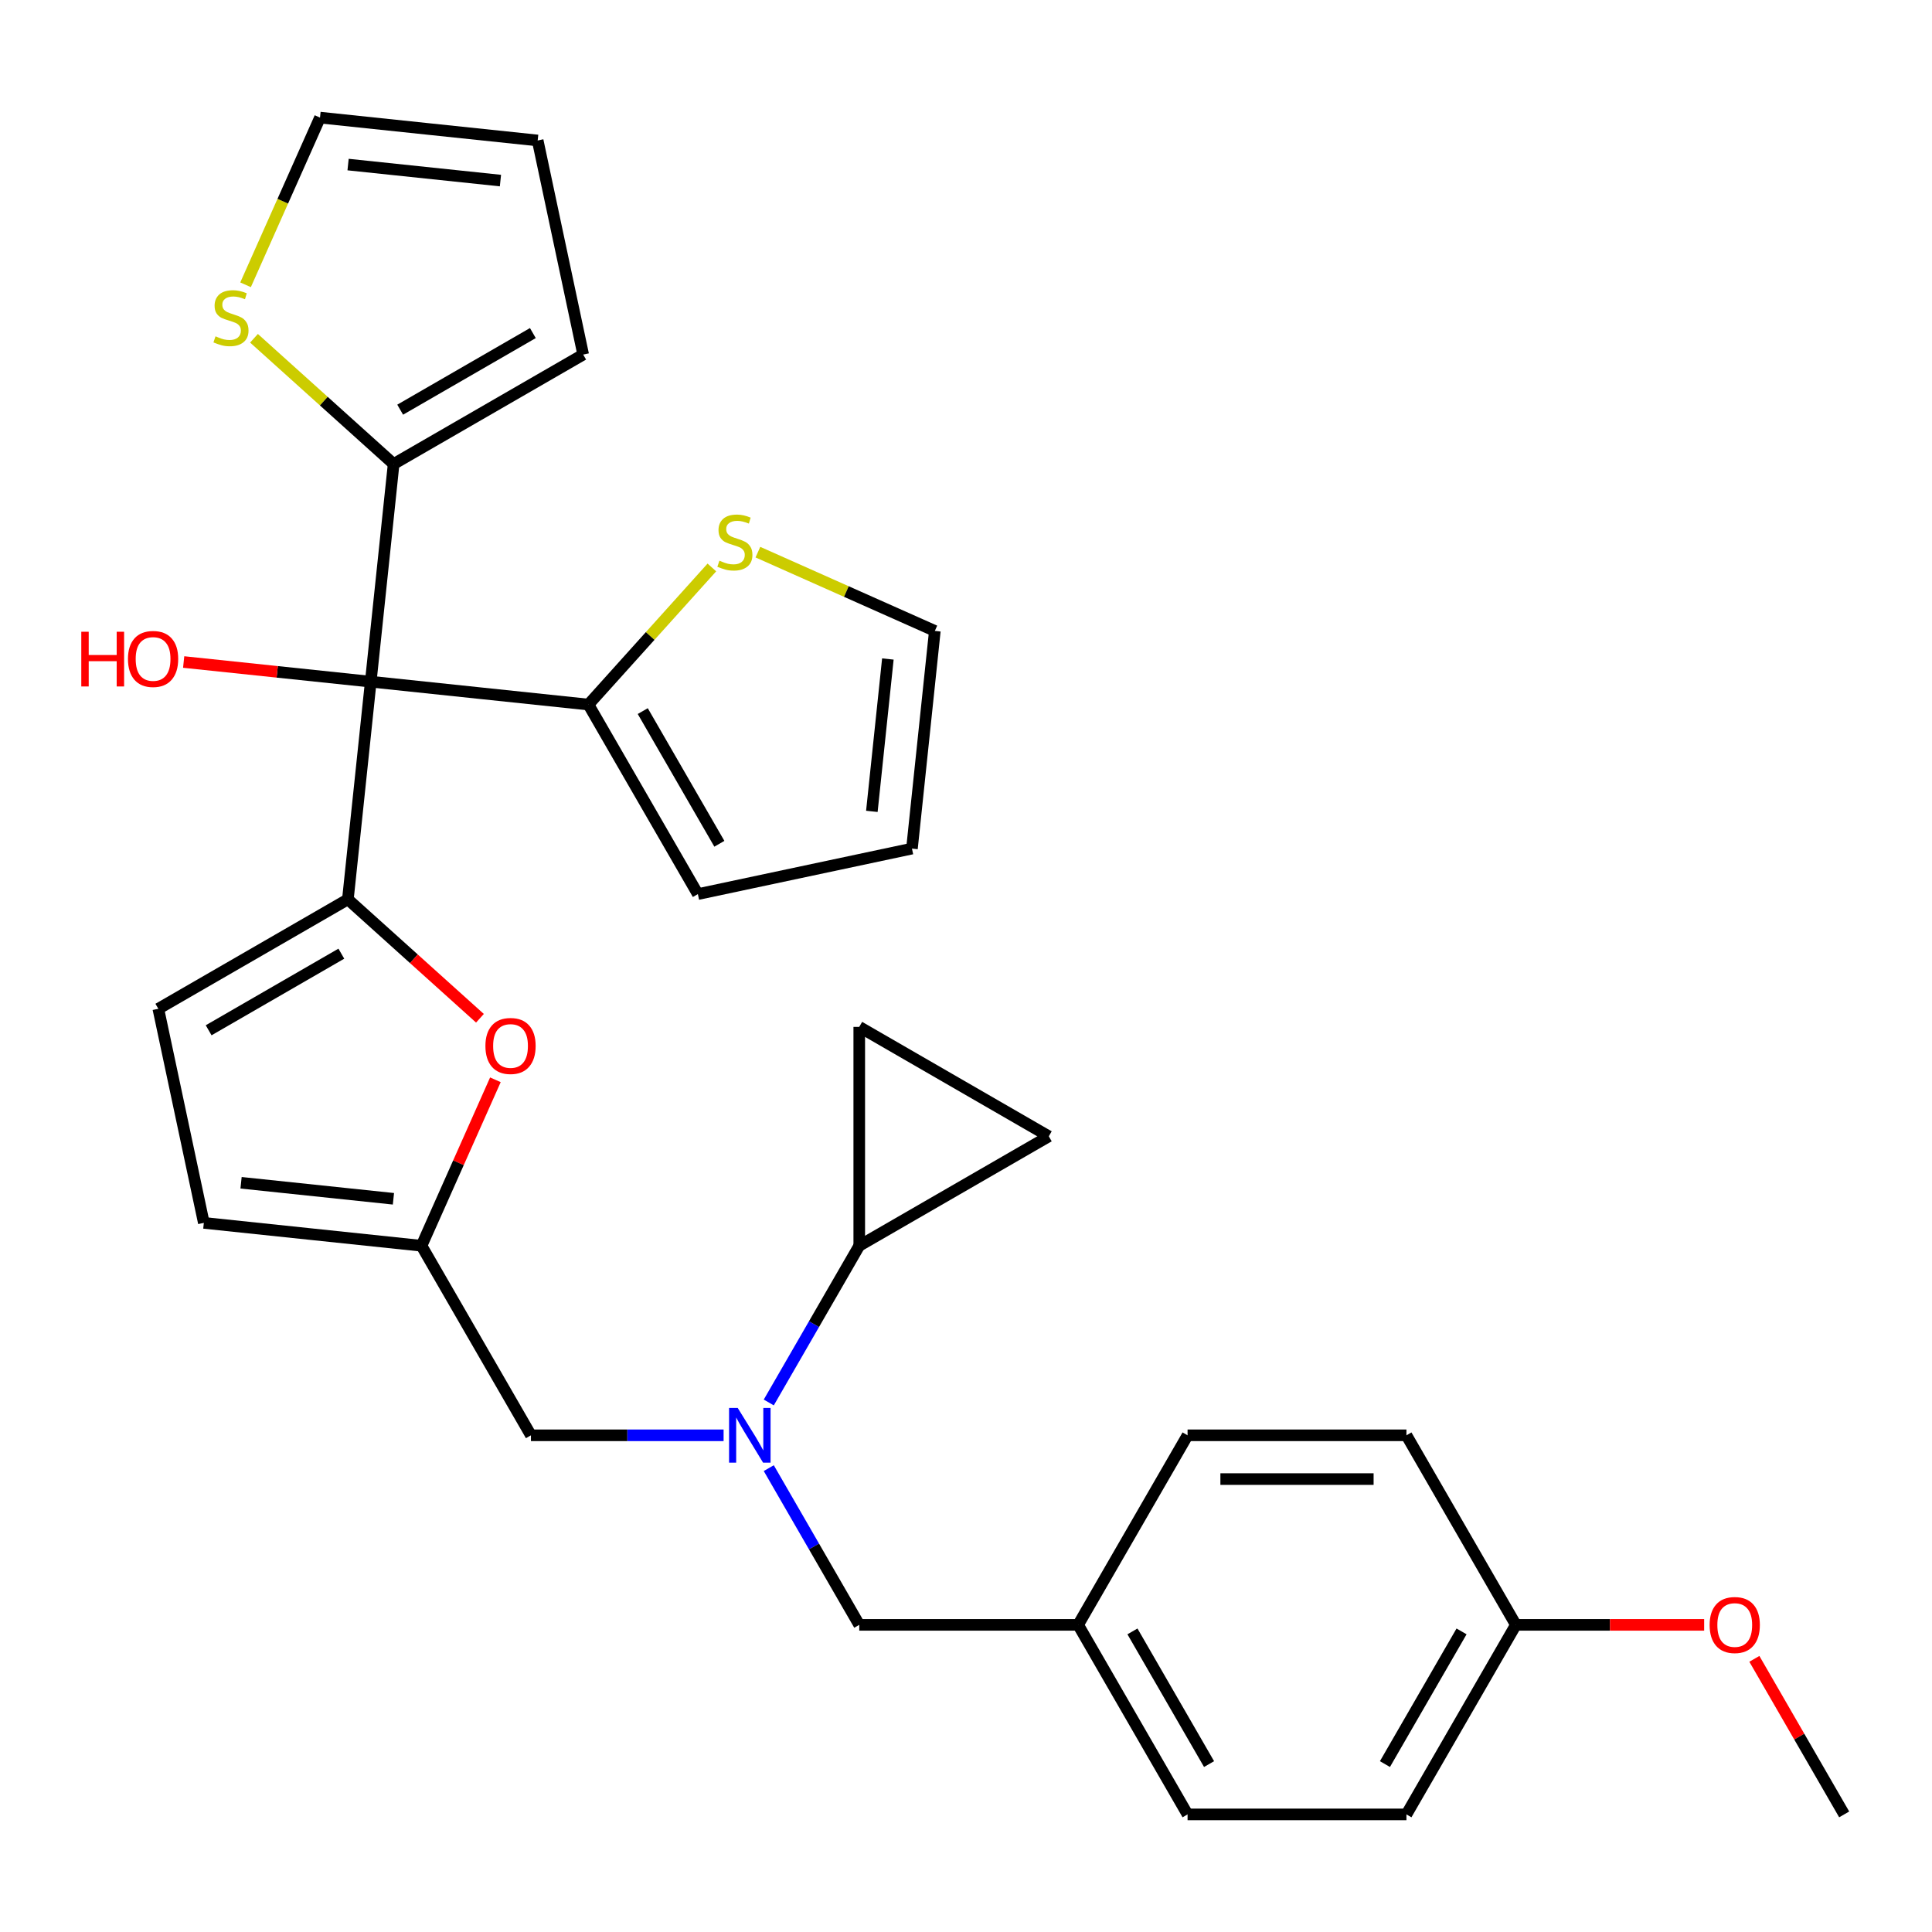 <?xml version='1.0' encoding='iso-8859-1'?>
<svg version='1.1' baseProfile='full'
              xmlns='http://www.w3.org/2000/svg'
                      xmlns:rdkit='http://www.rdkit.org/xml'
                      xmlns:xlink='http://www.w3.org/1999/xlink'
                  xml:space='preserve'
width='1000px' height='1000px' viewBox='0 0 1000 1000'>
<!-- END OF HEADER -->
<rect style='opacity:1.0;fill:#FFFFFF;stroke:none' width='1000' height='1000' x='0' y='0'> </rect>
<path class='bond-0' d='M 131.467,175.088 L 167.606,207.627' style='fill:none;fill-rule:evenodd;stroke:#CCCC00;stroke-width:6px;stroke-linecap:butt;stroke-linejoin:miter;stroke-opacity:1' />
<path class='bond-0' d='M 167.606,207.627 L 203.744,240.167' style='fill:none;fill-rule:evenodd;stroke:#000000;stroke-width:6px;stroke-linecap:butt;stroke-linejoin:miter;stroke-opacity:1' />
<path class='bond-1' d='M 127.102,147.41 L 146.368,104.139' style='fill:none;fill-rule:evenodd;stroke:#CCCC00;stroke-width:6px;stroke-linecap:butt;stroke-linejoin:miter;stroke-opacity:1' />
<path class='bond-1' d='M 146.368,104.139 L 165.633,60.868' style='fill:none;fill-rule:evenodd;stroke:#000000;stroke-width:6px;stroke-linecap:butt;stroke-linejoin:miter;stroke-opacity:1' />
<path class='bond-2' d='M 191.902,352.834 L 203.744,240.167' style='fill:none;fill-rule:evenodd;stroke:#000000;stroke-width:6px;stroke-linecap:butt;stroke-linejoin:miter;stroke-opacity:1' />
<path class='bond-3' d='M 191.902,352.834 L 143.485,347.745' style='fill:none;fill-rule:evenodd;stroke:#000000;stroke-width:6px;stroke-linecap:butt;stroke-linejoin:miter;stroke-opacity:1' />
<path class='bond-3' d='M 143.485,347.745 L 95.067,342.656' style='fill:none;fill-rule:evenodd;stroke:#FF0000;stroke-width:6px;stroke-linecap:butt;stroke-linejoin:miter;stroke-opacity:1' />
<path class='bond-4' d='M 191.902,352.834 L 180.061,465.502' style='fill:none;fill-rule:evenodd;stroke:#000000;stroke-width:6px;stroke-linecap:butt;stroke-linejoin:miter;stroke-opacity:1' />
<path class='bond-5' d='M 191.902,352.834 L 304.57,364.676' style='fill:none;fill-rule:evenodd;stroke:#000000;stroke-width:6px;stroke-linecap:butt;stroke-linejoin:miter;stroke-opacity:1' />
<path class='bond-6' d='M 203.744,240.167 L 301.855,183.522' style='fill:none;fill-rule:evenodd;stroke:#000000;stroke-width:6px;stroke-linecap:butt;stroke-linejoin:miter;stroke-opacity:1' />
<path class='bond-6' d='M 207.132,212.048 L 275.809,172.397' style='fill:none;fill-rule:evenodd;stroke:#000000;stroke-width:6px;stroke-linecap:butt;stroke-linejoin:miter;stroke-opacity:1' />
<path class='bond-7' d='M 397.915,725.919 L 421.331,685.36' style='fill:none;fill-rule:evenodd;stroke:#0000FF;stroke-width:6px;stroke-linecap:butt;stroke-linejoin:miter;stroke-opacity:1' />
<path class='bond-7' d='M 421.331,685.36 L 444.748,644.801' style='fill:none;fill-rule:evenodd;stroke:#000000;stroke-width:6px;stroke-linecap:butt;stroke-linejoin:miter;stroke-opacity:1' />
<path class='bond-8' d='M 397.915,759.903 L 421.331,800.462' style='fill:none;fill-rule:evenodd;stroke:#0000FF;stroke-width:6px;stroke-linecap:butt;stroke-linejoin:miter;stroke-opacity:1' />
<path class='bond-8' d='M 421.331,800.462 L 444.748,841.022' style='fill:none;fill-rule:evenodd;stroke:#000000;stroke-width:6px;stroke-linecap:butt;stroke-linejoin:miter;stroke-opacity:1' />
<path class='bond-9' d='M 374.532,742.911 L 324.674,742.911' style='fill:none;fill-rule:evenodd;stroke:#0000FF;stroke-width:6px;stroke-linecap:butt;stroke-linejoin:miter;stroke-opacity:1' />
<path class='bond-9' d='M 324.674,742.911 L 274.816,742.911' style='fill:none;fill-rule:evenodd;stroke:#000000;stroke-width:6px;stroke-linecap:butt;stroke-linejoin:miter;stroke-opacity:1' />
<path class='bond-10' d='M 180.061,465.502 L 214.239,496.277' style='fill:none;fill-rule:evenodd;stroke:#000000;stroke-width:6px;stroke-linecap:butt;stroke-linejoin:miter;stroke-opacity:1' />
<path class='bond-10' d='M 214.239,496.277 L 248.418,527.051' style='fill:none;fill-rule:evenodd;stroke:#FF0000;stroke-width:6px;stroke-linecap:butt;stroke-linejoin:miter;stroke-opacity:1' />
<path class='bond-11' d='M 180.061,465.502 L 81.95,522.146' style='fill:none;fill-rule:evenodd;stroke:#000000;stroke-width:6px;stroke-linecap:butt;stroke-linejoin:miter;stroke-opacity:1' />
<path class='bond-11' d='M 176.673,493.621 L 107.996,533.272' style='fill:none;fill-rule:evenodd;stroke:#000000;stroke-width:6px;stroke-linecap:butt;stroke-linejoin:miter;stroke-opacity:1' />
<path class='bond-12' d='M 444.748,841.022 L 558.037,841.022' style='fill:none;fill-rule:evenodd;stroke:#000000;stroke-width:6px;stroke-linecap:butt;stroke-linejoin:miter;stroke-opacity:1' />
<path class='bond-13' d='M 558.037,841.022 L 614.681,939.132' style='fill:none;fill-rule:evenodd;stroke:#000000;stroke-width:6px;stroke-linecap:butt;stroke-linejoin:miter;stroke-opacity:1' />
<path class='bond-13' d='M 586.155,844.409 L 625.806,913.087' style='fill:none;fill-rule:evenodd;stroke:#000000;stroke-width:6px;stroke-linecap:butt;stroke-linejoin:miter;stroke-opacity:1' />
<path class='bond-14' d='M 558.037,841.022 L 614.681,742.911' style='fill:none;fill-rule:evenodd;stroke:#000000;stroke-width:6px;stroke-linecap:butt;stroke-linejoin:miter;stroke-opacity:1' />
<path class='bond-15' d='M 784.613,841.022 L 727.969,939.132' style='fill:none;fill-rule:evenodd;stroke:#000000;stroke-width:6px;stroke-linecap:butt;stroke-linejoin:miter;stroke-opacity:1' />
<path class='bond-15' d='M 756.494,844.409 L 716.843,913.087' style='fill:none;fill-rule:evenodd;stroke:#000000;stroke-width:6px;stroke-linecap:butt;stroke-linejoin:miter;stroke-opacity:1' />
<path class='bond-16' d='M 784.613,841.022 L 833.341,841.022' style='fill:none;fill-rule:evenodd;stroke:#000000;stroke-width:6px;stroke-linecap:butt;stroke-linejoin:miter;stroke-opacity:1' />
<path class='bond-16' d='M 833.341,841.022 L 882.069,841.022' style='fill:none;fill-rule:evenodd;stroke:#FF0000;stroke-width:6px;stroke-linecap:butt;stroke-linejoin:miter;stroke-opacity:1' />
<path class='bond-17' d='M 784.613,841.022 L 727.969,742.911' style='fill:none;fill-rule:evenodd;stroke:#000000;stroke-width:6px;stroke-linecap:butt;stroke-linejoin:miter;stroke-opacity:1' />
<path class='bond-18' d='M 444.748,644.801 L 444.748,531.512' style='fill:none;fill-rule:evenodd;stroke:#000000;stroke-width:6px;stroke-linecap:butt;stroke-linejoin:miter;stroke-opacity:1' />
<path class='bond-19' d='M 444.748,644.801 L 542.859,588.156' style='fill:none;fill-rule:evenodd;stroke:#000000;stroke-width:6px;stroke-linecap:butt;stroke-linejoin:miter;stroke-opacity:1' />
<path class='bond-20' d='M 444.748,531.512 L 542.859,588.156' style='fill:none;fill-rule:evenodd;stroke:#000000;stroke-width:6px;stroke-linecap:butt;stroke-linejoin:miter;stroke-opacity:1' />
<path class='bond-21' d='M 614.681,939.132 L 727.969,939.132' style='fill:none;fill-rule:evenodd;stroke:#000000;stroke-width:6px;stroke-linecap:butt;stroke-linejoin:miter;stroke-opacity:1' />
<path class='bond-22' d='M 614.681,742.911 L 727.969,742.911' style='fill:none;fill-rule:evenodd;stroke:#000000;stroke-width:6px;stroke-linecap:butt;stroke-linejoin:miter;stroke-opacity:1' />
<path class='bond-22' d='M 631.674,765.569 L 710.976,765.569' style='fill:none;fill-rule:evenodd;stroke:#000000;stroke-width:6px;stroke-linecap:butt;stroke-linejoin:miter;stroke-opacity:1' />
<path class='bond-23' d='M 908.058,858.614 L 931.302,898.873' style='fill:none;fill-rule:evenodd;stroke:#FF0000;stroke-width:6px;stroke-linecap:butt;stroke-linejoin:miter;stroke-opacity:1' />
<path class='bond-23' d='M 931.302,898.873 L 954.545,939.132' style='fill:none;fill-rule:evenodd;stroke:#000000;stroke-width:6px;stroke-linecap:butt;stroke-linejoin:miter;stroke-opacity:1' />
<path class='bond-24' d='M 256.418,558.899 L 237.295,601.85' style='fill:none;fill-rule:evenodd;stroke:#FF0000;stroke-width:6px;stroke-linecap:butt;stroke-linejoin:miter;stroke-opacity:1' />
<path class='bond-24' d='M 237.295,601.85 L 218.172,644.801' style='fill:none;fill-rule:evenodd;stroke:#000000;stroke-width:6px;stroke-linecap:butt;stroke-linejoin:miter;stroke-opacity:1' />
<path class='bond-25' d='M 218.172,644.801 L 105.504,632.959' style='fill:none;fill-rule:evenodd;stroke:#000000;stroke-width:6px;stroke-linecap:butt;stroke-linejoin:miter;stroke-opacity:1' />
<path class='bond-25' d='M 203.64,620.491 L 124.773,612.201' style='fill:none;fill-rule:evenodd;stroke:#000000;stroke-width:6px;stroke-linecap:butt;stroke-linejoin:miter;stroke-opacity:1' />
<path class='bond-26' d='M 218.172,644.801 L 274.816,742.911' style='fill:none;fill-rule:evenodd;stroke:#000000;stroke-width:6px;stroke-linecap:butt;stroke-linejoin:miter;stroke-opacity:1' />
<path class='bond-27' d='M 105.504,632.959 L 81.95,522.146' style='fill:none;fill-rule:evenodd;stroke:#000000;stroke-width:6px;stroke-linecap:butt;stroke-linejoin:miter;stroke-opacity:1' />
<path class='bond-28' d='M 301.855,183.522 L 278.301,72.71' style='fill:none;fill-rule:evenodd;stroke:#000000;stroke-width:6px;stroke-linecap:butt;stroke-linejoin:miter;stroke-opacity:1' />
<path class='bond-29' d='M 278.301,72.71 L 165.633,60.868' style='fill:none;fill-rule:evenodd;stroke:#000000;stroke-width:6px;stroke-linecap:butt;stroke-linejoin:miter;stroke-opacity:1' />
<path class='bond-29' d='M 259.032,93.467 L 180.165,85.178' style='fill:none;fill-rule:evenodd;stroke:#000000;stroke-width:6px;stroke-linecap:butt;stroke-linejoin:miter;stroke-opacity:1' />
<path class='bond-30' d='M 368.463,293.716 L 336.516,329.196' style='fill:none;fill-rule:evenodd;stroke:#CCCC00;stroke-width:6px;stroke-linecap:butt;stroke-linejoin:miter;stroke-opacity:1' />
<path class='bond-30' d='M 336.516,329.196 L 304.57,364.676' style='fill:none;fill-rule:evenodd;stroke:#000000;stroke-width:6px;stroke-linecap:butt;stroke-linejoin:miter;stroke-opacity:1' />
<path class='bond-31' d='M 392.287,285.79 L 438.078,306.178' style='fill:none;fill-rule:evenodd;stroke:#CCCC00;stroke-width:6px;stroke-linecap:butt;stroke-linejoin:miter;stroke-opacity:1' />
<path class='bond-31' d='M 438.078,306.178 L 483.869,326.565' style='fill:none;fill-rule:evenodd;stroke:#000000;stroke-width:6px;stroke-linecap:butt;stroke-linejoin:miter;stroke-opacity:1' />
<path class='bond-32' d='M 304.57,364.676 L 361.214,462.787' style='fill:none;fill-rule:evenodd;stroke:#000000;stroke-width:6px;stroke-linecap:butt;stroke-linejoin:miter;stroke-opacity:1' />
<path class='bond-32' d='M 332.689,368.064 L 372.34,436.741' style='fill:none;fill-rule:evenodd;stroke:#000000;stroke-width:6px;stroke-linecap:butt;stroke-linejoin:miter;stroke-opacity:1' />
<path class='bond-33' d='M 361.214,462.787 L 472.027,439.233' style='fill:none;fill-rule:evenodd;stroke:#000000;stroke-width:6px;stroke-linecap:butt;stroke-linejoin:miter;stroke-opacity:1' />
<path class='bond-34' d='M 472.027,439.233 L 483.869,326.565' style='fill:none;fill-rule:evenodd;stroke:#000000;stroke-width:6px;stroke-linecap:butt;stroke-linejoin:miter;stroke-opacity:1' />
<path class='bond-34' d='M 451.27,419.964 L 459.559,341.097' style='fill:none;fill-rule:evenodd;stroke:#000000;stroke-width:6px;stroke-linecap:butt;stroke-linejoin:miter;stroke-opacity:1' />
<path  class='atom-0' d='M 111.555 174.082
Q 111.875 174.202, 113.195 174.762
Q 114.515 175.322, 115.955 175.682
Q 117.435 176.002, 118.875 176.002
Q 121.555 176.002, 123.115 174.722
Q 124.675 173.402, 124.675 171.122
Q 124.675 169.562, 123.875 168.602
Q 123.115 167.642, 121.915 167.122
Q 120.715 166.602, 118.715 166.002
Q 116.195 165.242, 114.675 164.522
Q 113.195 163.802, 112.115 162.282
Q 111.075 160.762, 111.075 158.202
Q 111.075 154.642, 113.475 152.442
Q 115.915 150.242, 120.715 150.242
Q 123.995 150.242, 127.715 151.802
L 126.795 154.882
Q 123.395 153.482, 120.835 153.482
Q 118.075 153.482, 116.555 154.642
Q 115.035 155.762, 115.075 157.722
Q 115.075 159.242, 115.835 160.162
Q 116.635 161.082, 117.755 161.602
Q 118.915 162.122, 120.835 162.722
Q 123.395 163.522, 124.915 164.322
Q 126.435 165.122, 127.515 166.762
Q 128.635 168.362, 128.635 171.122
Q 128.635 175.042, 125.995 177.162
Q 123.395 179.242, 119.035 179.242
Q 116.515 179.242, 114.595 178.682
Q 112.715 178.162, 110.475 177.242
L 111.555 174.082
' fill='#CCCC00'/>
<path  class='atom-2' d='M 42.075 326.992
L 45.915 326.992
L 45.915 339.032
L 60.395 339.032
L 60.395 326.992
L 64.235 326.992
L 64.235 355.312
L 60.395 355.312
L 60.395 342.232
L 45.915 342.232
L 45.915 355.312
L 42.075 355.312
L 42.075 326.992
' fill='#FF0000'/>
<path  class='atom-2' d='M 66.235 341.072
Q 66.235 334.272, 69.595 330.472
Q 72.955 326.672, 79.235 326.672
Q 85.515 326.672, 88.875 330.472
Q 92.235 334.272, 92.235 341.072
Q 92.235 347.952, 88.835 351.872
Q 85.435 355.752, 79.235 355.752
Q 72.995 355.752, 69.595 351.872
Q 66.235 347.992, 66.235 341.072
M 79.235 352.552
Q 83.555 352.552, 85.875 349.672
Q 88.235 346.752, 88.235 341.072
Q 88.235 335.512, 85.875 332.712
Q 83.555 329.872, 79.235 329.872
Q 74.915 329.872, 72.555 332.672
Q 70.235 335.472, 70.235 341.072
Q 70.235 346.792, 72.555 349.672
Q 74.915 352.552, 79.235 352.552
' fill='#FF0000'/>
<path  class='atom-4' d='M 381.844 728.751
L 391.124 743.751
Q 392.044 745.231, 393.524 747.911
Q 395.004 750.591, 395.084 750.751
L 395.084 728.751
L 398.844 728.751
L 398.844 757.071
L 394.964 757.071
L 385.004 740.671
Q 383.844 738.751, 382.604 736.551
Q 381.404 734.351, 381.044 733.671
L 381.044 757.071
L 377.364 757.071
L 377.364 728.751
L 381.844 728.751
' fill='#0000FF'/>
<path  class='atom-16' d='M 884.901 841.102
Q 884.901 834.302, 888.261 830.502
Q 891.621 826.702, 897.901 826.702
Q 904.181 826.702, 907.541 830.502
Q 910.901 834.302, 910.901 841.102
Q 910.901 847.982, 907.501 851.902
Q 904.101 855.782, 897.901 855.782
Q 891.661 855.782, 888.261 851.902
Q 884.901 848.022, 884.901 841.102
M 897.901 852.582
Q 902.221 852.582, 904.541 849.702
Q 906.901 846.782, 906.901 841.102
Q 906.901 835.542, 904.541 832.742
Q 902.221 829.902, 897.901 829.902
Q 893.581 829.902, 891.221 832.702
Q 888.901 835.502, 888.901 841.102
Q 888.901 846.822, 891.221 849.702
Q 893.581 852.582, 897.901 852.582
' fill='#FF0000'/>
<path  class='atom-18' d='M 251.25 541.387
Q 251.25 534.587, 254.61 530.787
Q 257.97 526.987, 264.25 526.987
Q 270.53 526.987, 273.89 530.787
Q 277.25 534.587, 277.25 541.387
Q 277.25 548.267, 273.85 552.187
Q 270.45 556.067, 264.25 556.067
Q 258.01 556.067, 254.61 552.187
Q 251.25 548.307, 251.25 541.387
M 264.25 552.867
Q 268.57 552.867, 270.89 549.987
Q 273.25 547.067, 273.25 541.387
Q 273.25 535.827, 270.89 533.027
Q 268.57 530.187, 264.25 530.187
Q 259.93 530.187, 257.57 532.987
Q 255.25 535.787, 255.25 541.387
Q 255.25 547.107, 257.57 549.987
Q 259.93 552.867, 264.25 552.867
' fill='#FF0000'/>
<path  class='atom-26' d='M 372.375 290.206
Q 372.695 290.326, 374.015 290.886
Q 375.335 291.446, 376.775 291.806
Q 378.255 292.126, 379.695 292.126
Q 382.375 292.126, 383.935 290.846
Q 385.495 289.526, 385.495 287.246
Q 385.495 285.686, 384.695 284.726
Q 383.935 283.766, 382.735 283.246
Q 381.535 282.726, 379.535 282.126
Q 377.015 281.366, 375.495 280.646
Q 374.015 279.926, 372.935 278.406
Q 371.895 276.886, 371.895 274.326
Q 371.895 270.766, 374.295 268.566
Q 376.735 266.366, 381.535 266.366
Q 384.815 266.366, 388.535 267.926
L 387.615 271.006
Q 384.215 269.606, 381.655 269.606
Q 378.895 269.606, 377.375 270.766
Q 375.855 271.886, 375.895 273.846
Q 375.895 275.366, 376.655 276.286
Q 377.455 277.206, 378.575 277.726
Q 379.735 278.246, 381.655 278.846
Q 384.215 279.646, 385.735 280.446
Q 387.255 281.246, 388.335 282.886
Q 389.455 284.486, 389.455 287.246
Q 389.455 291.166, 386.815 293.286
Q 384.215 295.366, 379.855 295.366
Q 377.335 295.366, 375.415 294.806
Q 373.535 294.286, 371.295 293.366
L 372.375 290.206
' fill='#CCCC00'/>
</svg>
